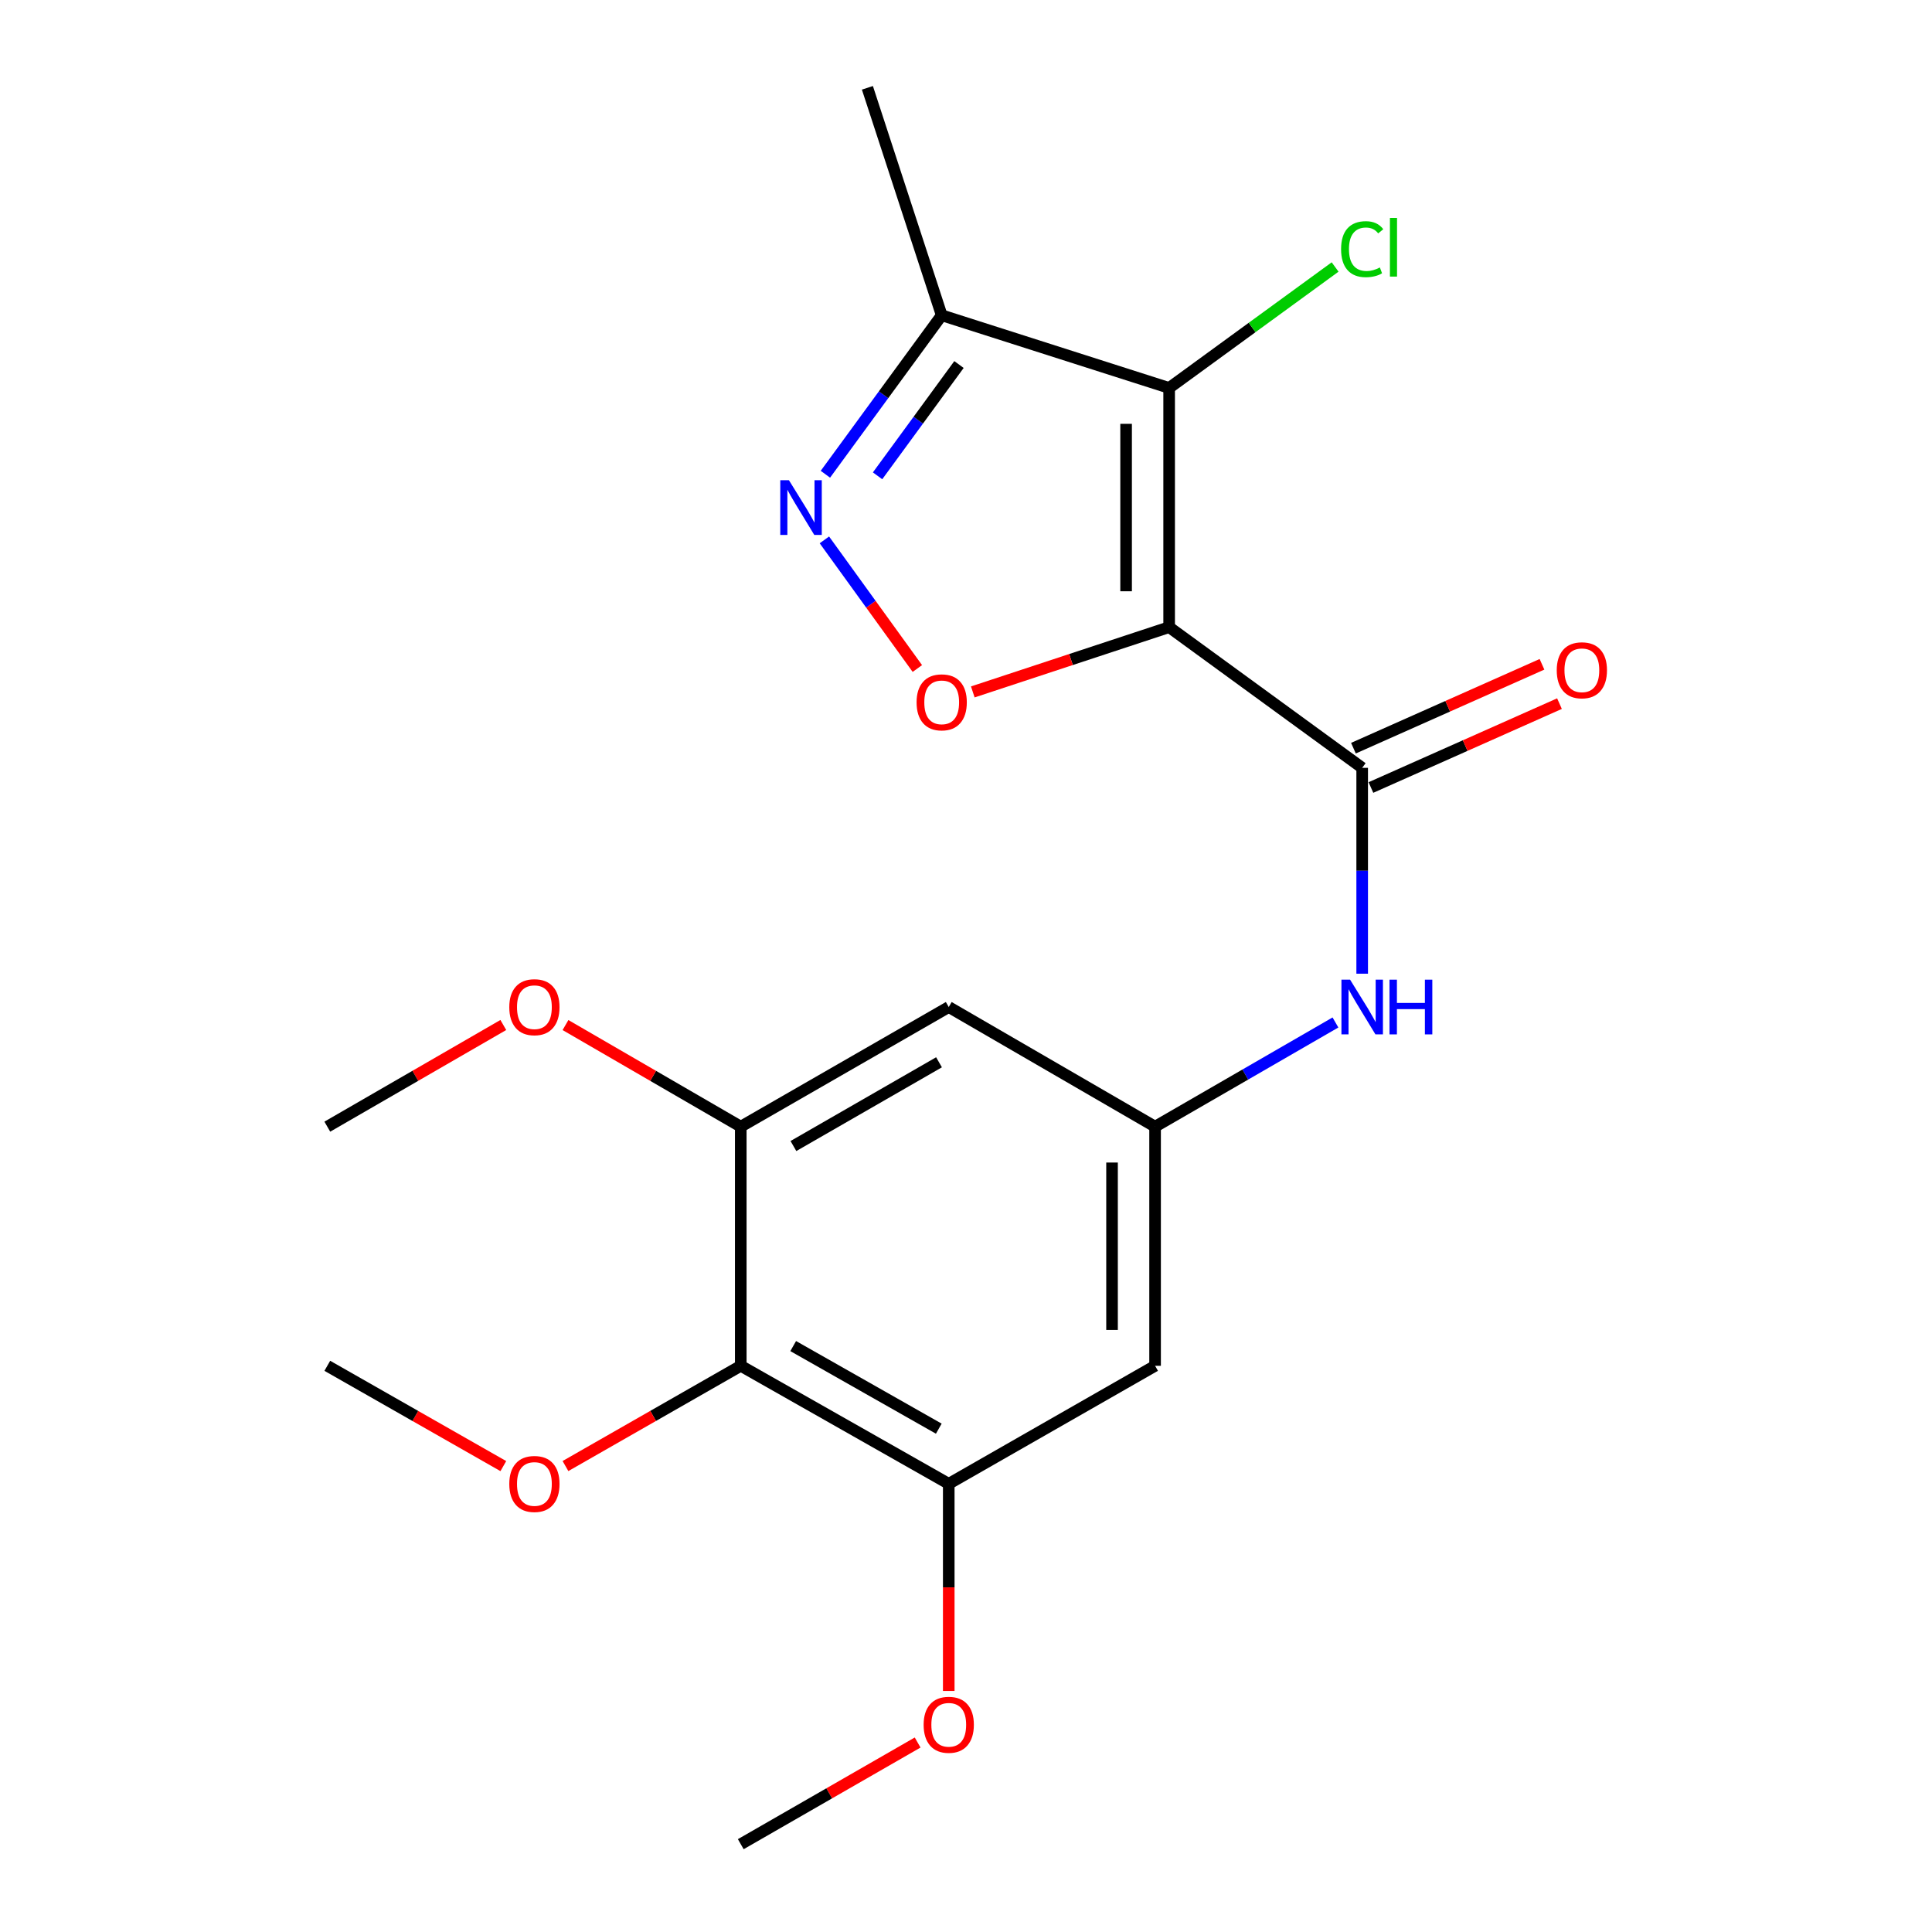<?xml version='1.0' encoding='iso-8859-1'?>
<svg version='1.1' baseProfile='full'
              xmlns='http://www.w3.org/2000/svg'
                      xmlns:rdkit='http://www.rdkit.org/xml'
                      xmlns:xlink='http://www.w3.org/1999/xlink'
                  xml:space='preserve'
width='1000px' height='1000px' viewBox='0 0 1000 1000'>
<!-- END OF HEADER -->
<rect style='opacity:1.0;fill:#FFFFFF;stroke:none' width='1000' height='1000' x='0' y='0'> </rect>
<path class='bond-0' d='M 605.147,324.61 L 605.147,200.806' style='fill:none;fill-rule:evenodd;stroke:#000000;stroke-width:6px;stroke-linecap:butt;stroke-linejoin:miter;stroke-opacity:1' />
<path class='bond-0' d='M 582.869,306.04 L 582.869,219.377' style='fill:none;fill-rule:evenodd;stroke:#000000;stroke-width:6px;stroke-linecap:butt;stroke-linejoin:miter;stroke-opacity:1' />
<path class='bond-1' d='M 605.147,324.61 L 554.333,341.374' style='fill:none;fill-rule:evenodd;stroke:#000000;stroke-width:6px;stroke-linecap:butt;stroke-linejoin:miter;stroke-opacity:1' />
<path class='bond-1' d='M 554.333,341.374 L 503.519,358.137' style='fill:none;fill-rule:evenodd;stroke:#FF0000;stroke-width:6px;stroke-linecap:butt;stroke-linejoin:miter;stroke-opacity:1' />
<path class='bond-2' d='M 605.147,324.61 L 705.064,397.435' style='fill:none;fill-rule:evenodd;stroke:#000000;stroke-width:6px;stroke-linecap:butt;stroke-linejoin:miter;stroke-opacity:1' />
<path class='bond-4' d='M 605.147,200.806 L 487.42,163.181' style='fill:none;fill-rule:evenodd;stroke:#000000;stroke-width:6px;stroke-linecap:butt;stroke-linejoin:miter;stroke-opacity:1' />
<path class='bond-13' d='M 605.147,200.806 L 648.1,169.5' style='fill:none;fill-rule:evenodd;stroke:#000000;stroke-width:6px;stroke-linecap:butt;stroke-linejoin:miter;stroke-opacity:1' />
<path class='bond-13' d='M 648.1,169.5 L 691.053,138.194' style='fill:none;fill-rule:evenodd;stroke:#00CC00;stroke-width:6px;stroke-linecap:butt;stroke-linejoin:miter;stroke-opacity:1' />
<path class='bond-3' d='M 474.823,346.021 L 450.762,312.733' style='fill:none;fill-rule:evenodd;stroke:#FF0000;stroke-width:6px;stroke-linecap:butt;stroke-linejoin:miter;stroke-opacity:1' />
<path class='bond-3' d='M 450.762,312.733 L 426.7,279.444' style='fill:none;fill-rule:evenodd;stroke:#0000FF;stroke-width:6px;stroke-linecap:butt;stroke-linejoin:miter;stroke-opacity:1' />
<path class='bond-6' d='M 705.064,397.435 L 705.064,450.709' style='fill:none;fill-rule:evenodd;stroke:#000000;stroke-width:6px;stroke-linecap:butt;stroke-linejoin:miter;stroke-opacity:1' />
<path class='bond-6' d='M 705.064,450.709 L 705.064,503.983' style='fill:none;fill-rule:evenodd;stroke:#0000FF;stroke-width:6px;stroke-linecap:butt;stroke-linejoin:miter;stroke-opacity:1' />
<path class='bond-12' d='M 709.591,407.612 L 758.388,385.904' style='fill:none;fill-rule:evenodd;stroke:#000000;stroke-width:6px;stroke-linecap:butt;stroke-linejoin:miter;stroke-opacity:1' />
<path class='bond-12' d='M 758.388,385.904 L 807.184,364.196' style='fill:none;fill-rule:evenodd;stroke:#FF0000;stroke-width:6px;stroke-linecap:butt;stroke-linejoin:miter;stroke-opacity:1' />
<path class='bond-12' d='M 700.536,387.257 L 749.333,365.549' style='fill:none;fill-rule:evenodd;stroke:#000000;stroke-width:6px;stroke-linecap:butt;stroke-linejoin:miter;stroke-opacity:1' />
<path class='bond-12' d='M 749.333,365.549 L 798.129,343.841' style='fill:none;fill-rule:evenodd;stroke:#FF0000;stroke-width:6px;stroke-linecap:butt;stroke-linejoin:miter;stroke-opacity:1' />
<path class='bond-21' d='M 427.222,245.471 L 457.321,204.326' style='fill:none;fill-rule:evenodd;stroke:#0000FF;stroke-width:6px;stroke-linecap:butt;stroke-linejoin:miter;stroke-opacity:1' />
<path class='bond-21' d='M 457.321,204.326 L 487.42,163.181' style='fill:none;fill-rule:evenodd;stroke:#000000;stroke-width:6px;stroke-linecap:butt;stroke-linejoin:miter;stroke-opacity:1' />
<path class='bond-21' d='M 454.232,246.281 L 475.301,217.48' style='fill:none;fill-rule:evenodd;stroke:#0000FF;stroke-width:6px;stroke-linecap:butt;stroke-linejoin:miter;stroke-opacity:1' />
<path class='bond-21' d='M 475.301,217.48 L 496.371,188.678' style='fill:none;fill-rule:evenodd;stroke:#000000;stroke-width:6px;stroke-linecap:butt;stroke-linejoin:miter;stroke-opacity:1' />
<path class='bond-17' d='M 487.42,163.181 L 448.966,45.455' style='fill:none;fill-rule:evenodd;stroke:#000000;stroke-width:6px;stroke-linecap:butt;stroke-linejoin:miter;stroke-opacity:1' />
<path class='bond-5' d='M 383.419,706.938 L 491.071,768.017' style='fill:none;fill-rule:evenodd;stroke:#000000;stroke-width:6px;stroke-linecap:butt;stroke-linejoin:miter;stroke-opacity:1' />
<path class='bond-5' d='M 410.56,696.723 L 485.917,739.478' style='fill:none;fill-rule:evenodd;stroke:#000000;stroke-width:6px;stroke-linecap:butt;stroke-linejoin:miter;stroke-opacity:1' />
<path class='bond-14' d='M 383.419,706.938 L 338.051,732.881' style='fill:none;fill-rule:evenodd;stroke:#000000;stroke-width:6px;stroke-linecap:butt;stroke-linejoin:miter;stroke-opacity:1' />
<path class='bond-14' d='M 338.051,732.881 L 292.684,758.824' style='fill:none;fill-rule:evenodd;stroke:#FF0000;stroke-width:6px;stroke-linecap:butt;stroke-linejoin:miter;stroke-opacity:1' />
<path class='bond-22' d='M 383.419,706.938 L 383.419,583.159' style='fill:none;fill-rule:evenodd;stroke:#000000;stroke-width:6px;stroke-linecap:butt;stroke-linejoin:miter;stroke-opacity:1' />
<path class='bond-9' d='M 691.229,529.23 L 644.549,556.194' style='fill:none;fill-rule:evenodd;stroke:#0000FF;stroke-width:6px;stroke-linecap:butt;stroke-linejoin:miter;stroke-opacity:1' />
<path class='bond-9' d='M 644.549,556.194 L 597.869,583.159' style='fill:none;fill-rule:evenodd;stroke:#000000;stroke-width:6px;stroke-linecap:butt;stroke-linejoin:miter;stroke-opacity:1' />
<path class='bond-7' d='M 383.419,583.159 L 491.071,521.238' style='fill:none;fill-rule:evenodd;stroke:#000000;stroke-width:6px;stroke-linecap:butt;stroke-linejoin:miter;stroke-opacity:1' />
<path class='bond-7' d='M 410.674,593.182 L 486.031,549.838' style='fill:none;fill-rule:evenodd;stroke:#000000;stroke-width:6px;stroke-linecap:butt;stroke-linejoin:miter;stroke-opacity:1' />
<path class='bond-16' d='M 383.419,583.159 L 338.057,556.861' style='fill:none;fill-rule:evenodd;stroke:#000000;stroke-width:6px;stroke-linecap:butt;stroke-linejoin:miter;stroke-opacity:1' />
<path class='bond-16' d='M 338.057,556.861 L 292.695,530.564' style='fill:none;fill-rule:evenodd;stroke:#FF0000;stroke-width:6px;stroke-linecap:butt;stroke-linejoin:miter;stroke-opacity:1' />
<path class='bond-8' d='M 491.071,768.017 L 597.869,706.938' style='fill:none;fill-rule:evenodd;stroke:#000000;stroke-width:6px;stroke-linecap:butt;stroke-linejoin:miter;stroke-opacity:1' />
<path class='bond-15' d='M 491.071,768.017 L 491.071,821.621' style='fill:none;fill-rule:evenodd;stroke:#000000;stroke-width:6px;stroke-linecap:butt;stroke-linejoin:miter;stroke-opacity:1' />
<path class='bond-15' d='M 491.071,821.621 L 491.071,875.226' style='fill:none;fill-rule:evenodd;stroke:#FF0000;stroke-width:6px;stroke-linecap:butt;stroke-linejoin:miter;stroke-opacity:1' />
<path class='bond-10' d='M 597.869,583.159 L 491.071,521.238' style='fill:none;fill-rule:evenodd;stroke:#000000;stroke-width:6px;stroke-linecap:butt;stroke-linejoin:miter;stroke-opacity:1' />
<path class='bond-11' d='M 597.869,583.159 L 597.869,706.938' style='fill:none;fill-rule:evenodd;stroke:#000000;stroke-width:6px;stroke-linecap:butt;stroke-linejoin:miter;stroke-opacity:1' />
<path class='bond-11' d='M 575.591,601.726 L 575.591,688.371' style='fill:none;fill-rule:evenodd;stroke:#000000;stroke-width:6px;stroke-linecap:butt;stroke-linejoin:miter;stroke-opacity:1' />
<path class='bond-18' d='M 260.524,758.852 L 214.969,732.895' style='fill:none;fill-rule:evenodd;stroke:#FF0000;stroke-width:6px;stroke-linecap:butt;stroke-linejoin:miter;stroke-opacity:1' />
<path class='bond-18' d='M 214.969,732.895 L 169.414,706.938' style='fill:none;fill-rule:evenodd;stroke:#000000;stroke-width:6px;stroke-linecap:butt;stroke-linejoin:miter;stroke-opacity:1' />
<path class='bond-19' d='M 474.967,901.92 L 429.193,928.233' style='fill:none;fill-rule:evenodd;stroke:#FF0000;stroke-width:6px;stroke-linecap:butt;stroke-linejoin:miter;stroke-opacity:1' />
<path class='bond-19' d='M 429.193,928.233 L 383.419,954.545' style='fill:none;fill-rule:evenodd;stroke:#000000;stroke-width:6px;stroke-linecap:butt;stroke-linejoin:miter;stroke-opacity:1' />
<path class='bond-20' d='M 260.513,530.535 L 214.964,556.847' style='fill:none;fill-rule:evenodd;stroke:#FF0000;stroke-width:6px;stroke-linecap:butt;stroke-linejoin:miter;stroke-opacity:1' />
<path class='bond-20' d='M 214.964,556.847 L 169.414,583.159' style='fill:none;fill-rule:evenodd;stroke:#000000;stroke-width:6px;stroke-linecap:butt;stroke-linejoin:miter;stroke-opacity:1' />
<path  class='atom-2' d='M 474.42 363.528
Q 474.42 356.728, 477.78 352.928
Q 481.14 349.128, 487.42 349.128
Q 493.7 349.128, 497.06 352.928
Q 500.42 356.728, 500.42 363.528
Q 500.42 370.408, 497.02 374.328
Q 493.62 378.208, 487.42 378.208
Q 481.18 378.208, 477.78 374.328
Q 474.42 370.448, 474.42 363.528
M 487.42 375.008
Q 491.74 375.008, 494.06 372.128
Q 496.42 369.208, 496.42 363.528
Q 496.42 357.968, 494.06 355.168
Q 491.74 352.328, 487.42 352.328
Q 483.1 352.328, 480.74 355.128
Q 478.42 357.928, 478.42 363.528
Q 478.42 369.248, 480.74 372.128
Q 483.1 375.008, 487.42 375.008
' fill='#FF0000'/>
<path  class='atom-4' d='M 408.348 248.555
L 417.628 263.555
Q 418.548 265.035, 420.028 267.715
Q 421.508 270.395, 421.588 270.555
L 421.588 248.555
L 425.348 248.555
L 425.348 276.875
L 421.468 276.875
L 411.508 260.475
Q 410.348 258.555, 409.108 256.355
Q 407.908 254.155, 407.548 253.475
L 407.548 276.875
L 403.868 276.875
L 403.868 248.555
L 408.348 248.555
' fill='#0000FF'/>
<path  class='atom-7' d='M 698.804 507.078
L 708.084 522.078
Q 709.004 523.558, 710.484 526.238
Q 711.964 528.918, 712.044 529.078
L 712.044 507.078
L 715.804 507.078
L 715.804 535.398
L 711.924 535.398
L 701.964 518.998
Q 700.804 517.078, 699.564 514.878
Q 698.364 512.678, 698.004 511.998
L 698.004 535.398
L 694.324 535.398
L 694.324 507.078
L 698.804 507.078
' fill='#0000FF'/>
<path  class='atom-7' d='M 719.204 507.078
L 723.044 507.078
L 723.044 519.118
L 737.524 519.118
L 737.524 507.078
L 741.364 507.078
L 741.364 535.398
L 737.524 535.398
L 737.524 522.318
L 723.044 522.318
L 723.044 535.398
L 719.204 535.398
L 719.204 507.078
' fill='#0000FF'/>
<path  class='atom-13' d='M 805.768 346.931
Q 805.768 340.131, 809.128 336.331
Q 812.488 332.531, 818.768 332.531
Q 825.048 332.531, 828.408 336.331
Q 831.768 340.131, 831.768 346.931
Q 831.768 353.811, 828.368 357.731
Q 824.968 361.611, 818.768 361.611
Q 812.528 361.611, 809.128 357.731
Q 805.768 353.851, 805.768 346.931
M 818.768 358.411
Q 823.088 358.411, 825.408 355.531
Q 827.768 352.611, 827.768 346.931
Q 827.768 341.371, 825.408 338.571
Q 823.088 335.731, 818.768 335.731
Q 814.448 335.731, 812.088 338.531
Q 809.768 341.331, 809.768 346.931
Q 809.768 352.651, 812.088 355.531
Q 814.448 358.411, 818.768 358.411
' fill='#FF0000'/>
<path  class='atom-14' d='M 694.144 128.962
Q 694.144 121.922, 697.424 118.242
Q 700.744 114.522, 707.024 114.522
Q 712.864 114.522, 715.984 118.642
L 713.344 120.802
Q 711.064 117.802, 707.024 117.802
Q 702.744 117.802, 700.464 120.682
Q 698.224 123.522, 698.224 128.962
Q 698.224 134.562, 700.544 137.442
Q 702.904 140.322, 707.464 140.322
Q 710.584 140.322, 714.224 138.442
L 715.344 141.442
Q 713.864 142.402, 711.624 142.962
Q 709.384 143.522, 706.904 143.522
Q 700.744 143.522, 697.424 139.762
Q 694.144 136.002, 694.144 128.962
' fill='#00CC00'/>
<path  class='atom-14' d='M 719.424 112.802
L 723.104 112.802
L 723.104 143.162
L 719.424 143.162
L 719.424 112.802
' fill='#00CC00'/>
<path  class='atom-15' d='M 263.608 768.097
Q 263.608 761.297, 266.968 757.497
Q 270.328 753.697, 276.608 753.697
Q 282.888 753.697, 286.248 757.497
Q 289.608 761.297, 289.608 768.097
Q 289.608 774.977, 286.208 778.897
Q 282.808 782.777, 276.608 782.777
Q 270.368 782.777, 266.968 778.897
Q 263.608 775.017, 263.608 768.097
M 276.608 779.577
Q 280.928 779.577, 283.248 776.697
Q 285.608 773.777, 285.608 768.097
Q 285.608 762.537, 283.248 759.737
Q 280.928 756.897, 276.608 756.897
Q 272.288 756.897, 269.928 759.697
Q 267.608 762.497, 267.608 768.097
Q 267.608 773.817, 269.928 776.697
Q 272.288 779.577, 276.608 779.577
' fill='#FF0000'/>
<path  class='atom-16' d='M 478.071 892.742
Q 478.071 885.942, 481.431 882.142
Q 484.791 878.342, 491.071 878.342
Q 497.351 878.342, 500.711 882.142
Q 504.071 885.942, 504.071 892.742
Q 504.071 899.622, 500.671 903.542
Q 497.271 907.422, 491.071 907.422
Q 484.831 907.422, 481.431 903.542
Q 478.071 899.662, 478.071 892.742
M 491.071 904.222
Q 495.391 904.222, 497.711 901.342
Q 500.071 898.422, 500.071 892.742
Q 500.071 887.182, 497.711 884.382
Q 495.391 881.542, 491.071 881.542
Q 486.751 881.542, 484.391 884.342
Q 482.071 887.142, 482.071 892.742
Q 482.071 898.462, 484.391 901.342
Q 486.751 904.222, 491.071 904.222
' fill='#FF0000'/>
<path  class='atom-17' d='M 263.608 521.318
Q 263.608 514.518, 266.968 510.718
Q 270.328 506.918, 276.608 506.918
Q 282.888 506.918, 286.248 510.718
Q 289.608 514.518, 289.608 521.318
Q 289.608 528.198, 286.208 532.118
Q 282.808 535.998, 276.608 535.998
Q 270.368 535.998, 266.968 532.118
Q 263.608 528.238, 263.608 521.318
M 276.608 532.798
Q 280.928 532.798, 283.248 529.918
Q 285.608 526.998, 285.608 521.318
Q 285.608 515.758, 283.248 512.958
Q 280.928 510.118, 276.608 510.118
Q 272.288 510.118, 269.928 512.918
Q 267.608 515.718, 267.608 521.318
Q 267.608 527.038, 269.928 529.918
Q 272.288 532.798, 276.608 532.798
' fill='#FF0000'/>
</svg>
